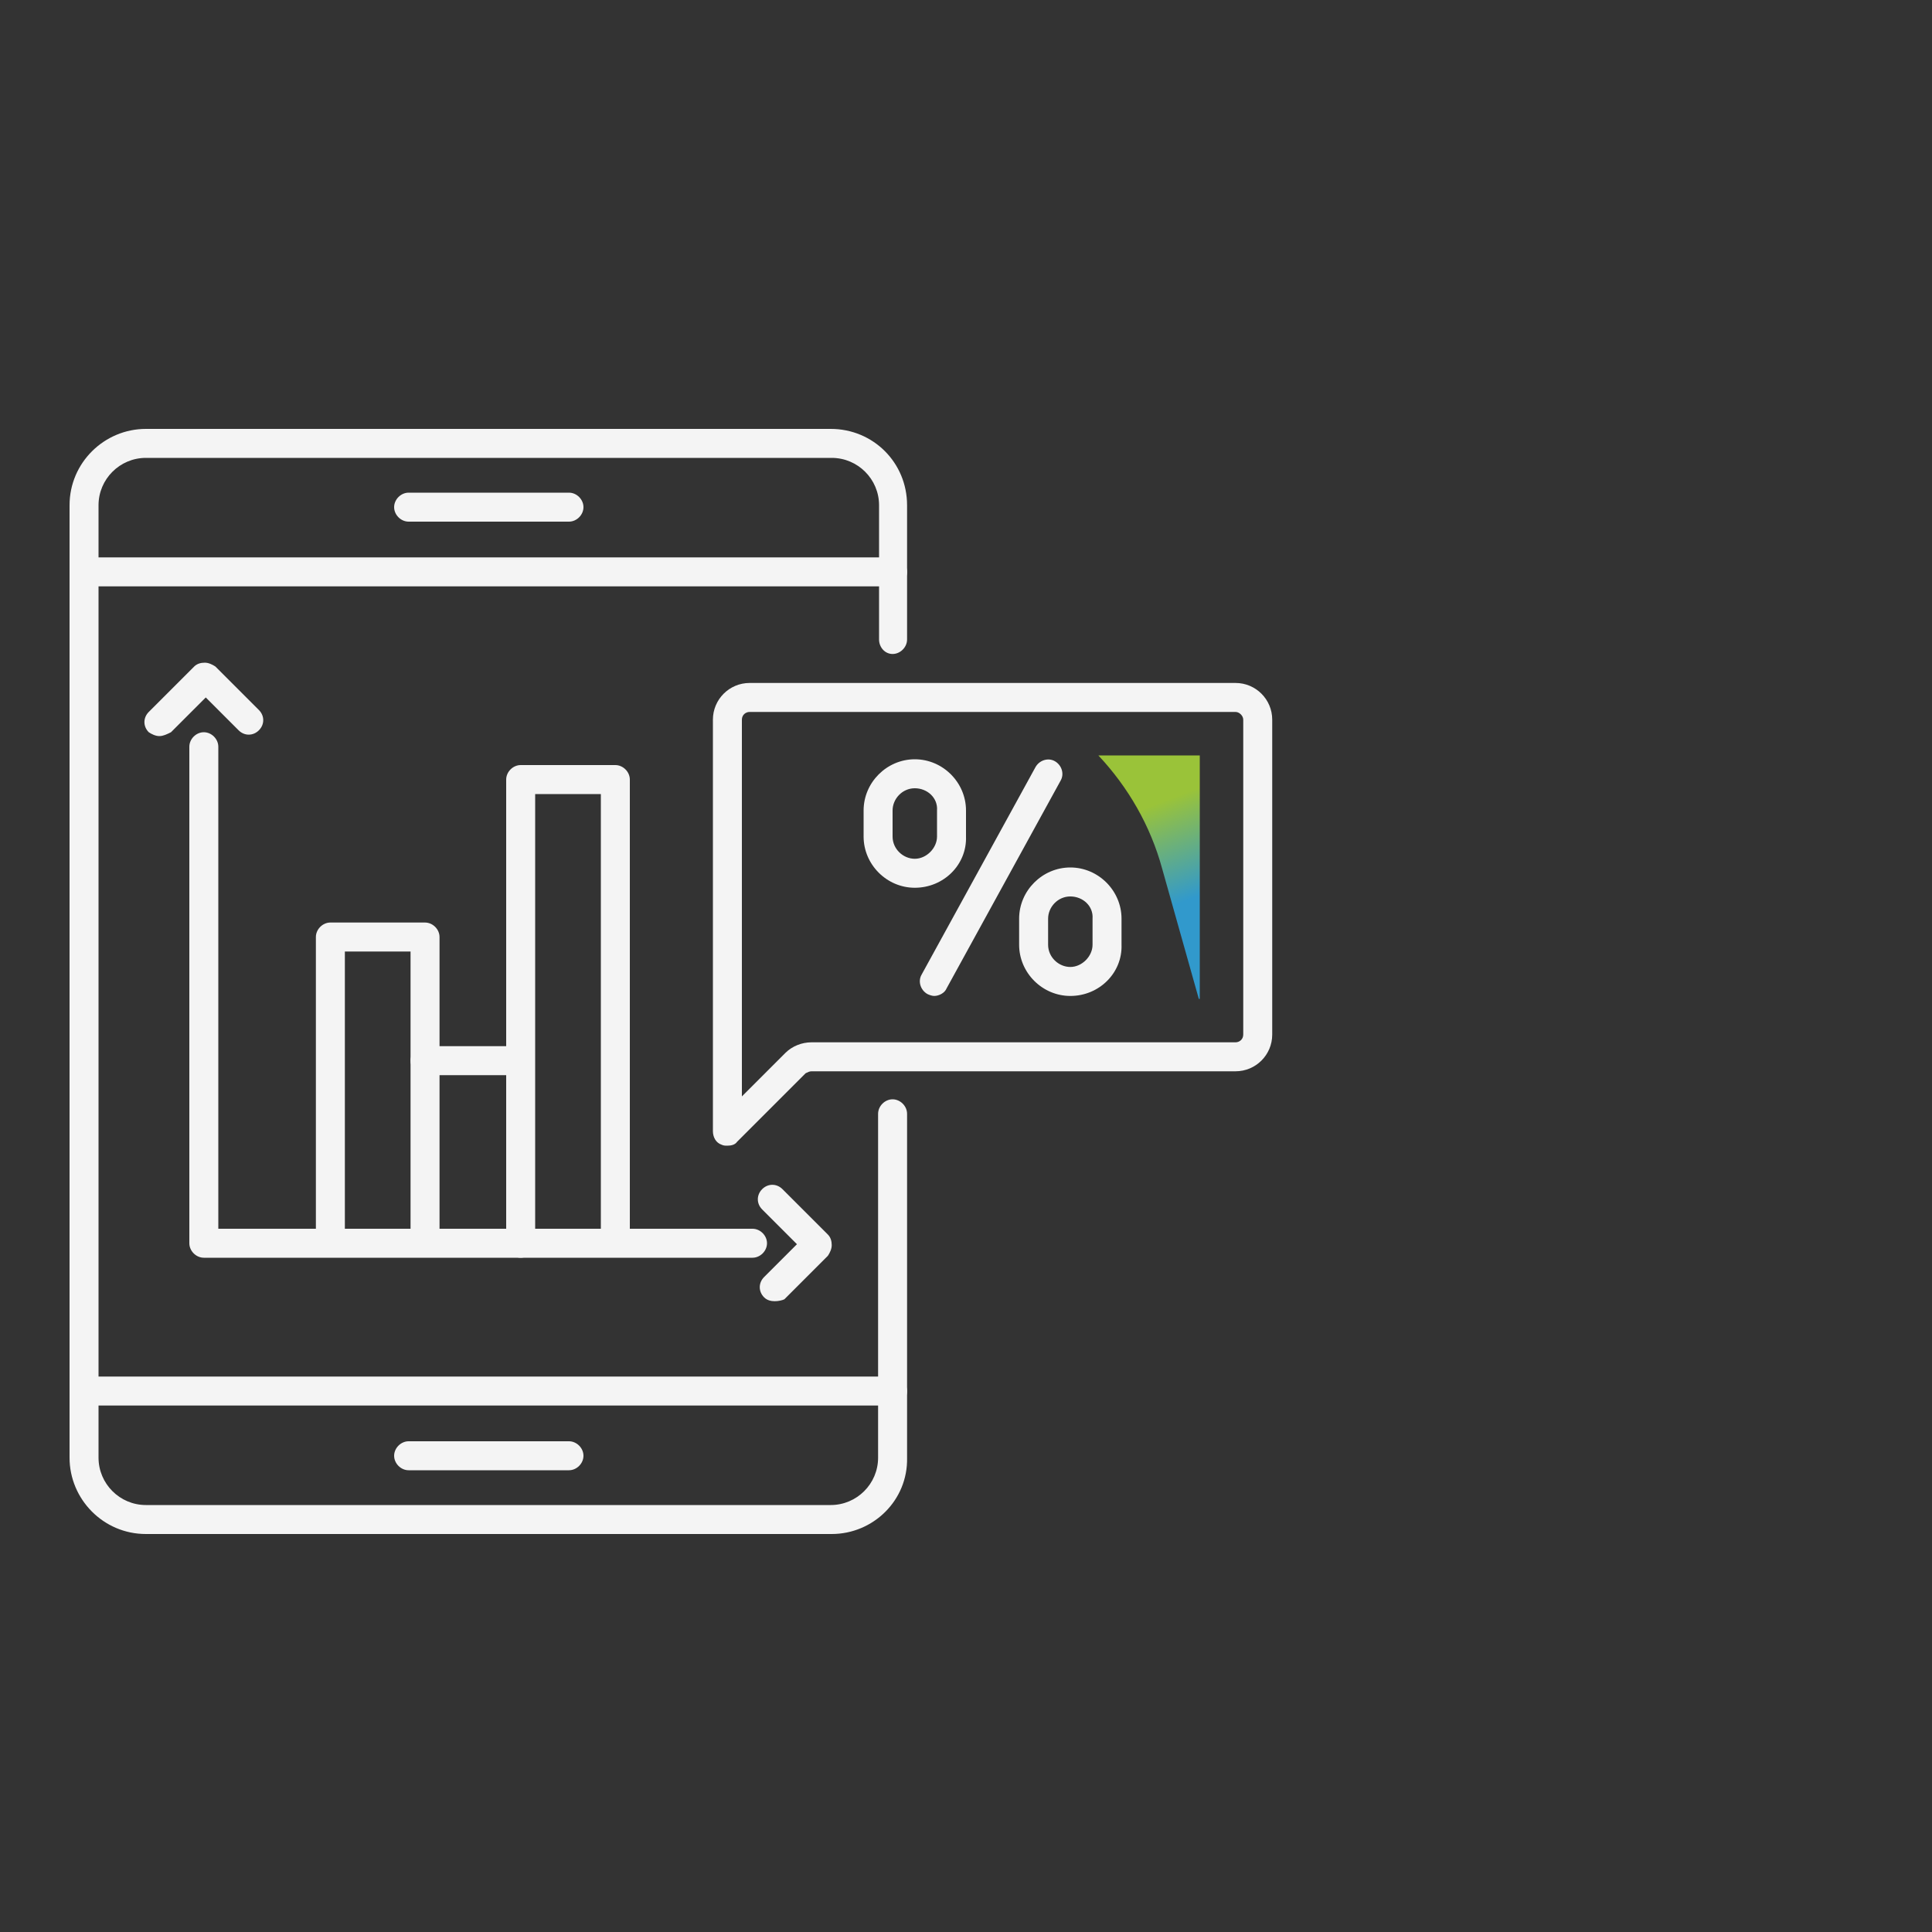 <?xml version="1.0" encoding="UTF-8"?>
<!-- Generator: Adobe Illustrator 28.0.0, SVG Export Plug-In . SVG Version: 6.00 Build 0)  -->
<svg xmlns="http://www.w3.org/2000/svg" xmlns:xlink="http://www.w3.org/1999/xlink" version="1.1" id="b" x="0px" y="0px" viewBox="0 0 200 200" style="enable-background:new 0 0 200 200;" xml:space="preserve">
<rect x="0" y="0" width="200" height="200" fill="#333333" stroke="none"/>
<style type="text/css">
	.st0{fill:#F4F4F4;}
	.st1{fill:url(#SVGID_1_);}
</style>
<path class="st0" d="M58.9,54H42.3c-0.8,0-1.5-0.7-1.5-1.5s0.7-1.5,1.5-1.5h16.6c0.8,0,1.5,0.7,1.5,1.5S59.7,54,58.9,54z"></path>
<path class="st0" d="M86.1,158.8H15.1c-4.4,0-7.9-3.6-7.9-7.9V52.3c0-4.4,3.6-7.9,7.9-7.9h70.9c4.4,0,7.9,3.5,7.9,7.9v13.9  c0,0.8-0.7,1.5-1.5,1.5S91,67,91,66.2V52.3c0-2.7-2.2-4.9-4.9-4.9H15.1c-2.7,0-4.9,2.2-4.9,4.9v98.6c0,2.7,2.2,4.9,4.9,4.9h70.9  c2.7,0,4.9-2.2,4.9-4.9v-35.6c0-0.8,0.7-1.5,1.5-1.5s1.5,0.7,1.5,1.5v35.6C94,155.3,90.4,158.8,86.1,158.8L86.1,158.8z"></path>
<path class="st0" d="M58.9,152.2H42.3c-0.8,0-1.5-0.7-1.5-1.5s0.7-1.5,1.5-1.5h16.6c0.8,0,1.5,0.7,1.5,1.5S59.7,152.2,58.9,152.2z"></path>
<path class="st0" d="M92.5,60.7H8.7c-0.8,0-1.5-0.7-1.5-1.5s0.7-1.5,1.5-1.5h83.7c0.8,0,1.5,0.7,1.5,1.5S93.3,60.7,92.5,60.7z"></path>
<path class="st0" d="M92.5,145.5H8.7c-0.8,0-1.5-0.7-1.5-1.5s0.7-1.5,1.5-1.5h83.7c0.8,0,1.5,0.7,1.5,1.5S93.3,145.5,92.5,145.5z"></path>
<path class="st0" d="M44,130.1c-0.8,0-1.5-0.7-1.5-1.5V98.5h-6.8v30.1c0,0.8-0.7,1.5-1.5,1.5s-1.5-0.7-1.5-1.5V97  c0-0.8,0.7-1.5,1.5-1.5H44c0.8,0,1.5,0.7,1.5,1.5v31.6C45.5,129.4,44.9,130.1,44,130.1z"></path>
<path class="st0" d="M53.8,111.3H44c-0.8,0-1.5-0.7-1.5-1.5s0.7-1.5,1.5-1.5h9.8c0.8,0,1.5,0.7,1.5,1.5S54.7,111.3,53.8,111.3z"></path>
<path class="st0" d="M63.7,130.1c-0.8,0-1.5-0.7-1.5-1.5V82.2h-6.8v46.5c0,0.8-0.7,1.5-1.5,1.5s-1.5-0.7-1.5-1.5v-48  c0-0.8,0.7-1.5,1.5-1.5h9.8c0.8,0,1.5,0.7,1.5,1.5v48C65.2,129.4,64.5,130.1,63.7,130.1z"></path>
<path class="st0" d="M77.9,130.2H21.1c-0.8,0-1.5-0.7-1.5-1.5V77.3c0-0.8,0.7-1.5,1.5-1.5s1.5,0.7,1.5,1.5v49.9h55.3  c0.8,0,1.5,0.7,1.5,1.5S78.7,130.2,77.9,130.2z"></path>
<path class="st0" d="M16.5,76.2c-0.4,0-0.8-0.2-1.1-0.4c-0.6-0.6-0.6-1.5,0-2.1l4.7-4.7c0.3-0.3,0.7-0.4,1.1-0.4l0,0  c0.4,0,0.8,0.2,1.1,0.4l4.5,4.5c0.6,0.6,0.6,1.5,0,2.1s-1.5,0.6-2.1,0l-3.4-3.4l-3.6,3.6C17.3,76,16.9,76.2,16.5,76.2z"></path>
<path class="st0" d="M80.2,134.7c-0.4,0-0.8-0.1-1.1-0.4c-0.6-0.6-0.6-1.5,0-2.1l3.4-3.4l-3.6-3.6c-0.6-0.6-0.6-1.5,0-2.1  c0.6-0.6,1.5-0.6,2.1,0l4.7,4.7c0.3,0.3,0.4,0.7,0.4,1.1s-0.2,0.8-0.4,1.1l-4.5,4.5C81,134.6,80.6,134.7,80.2,134.7z"></path>
<path class="st0" d="M96.7,103.1c-0.2,0-0.5-0.1-0.7-0.2c-0.7-0.4-1-1.3-0.6-2l11.8-21.5c0.4-0.7,1.3-1,2-0.6s1,1.3,0.6,2L98,102.3  C97.8,102.8,97.2,103.1,96.7,103.1z"></path>
<path class="st0" d="M110.8,103.1c-2.9,0-5.3-2.4-5.3-5.3v-2.7c0-2.9,2.4-5.3,5.3-5.3s5.3,2.4,5.3,5.3v2.7  C116.2,100.7,113.8,103.1,110.8,103.1z M110.8,92.8c-1.3,0-2.3,1.1-2.3,2.3v2.7c0,1.3,1.1,2.3,2.3,2.3s2.3-1.1,2.3-2.3v-2.7  C113.2,93.8,112.1,92.8,110.8,92.8z"></path>
<path class="st0" d="M94.7,91.9c-2.9,0-5.3-2.4-5.3-5.3v-2.7c0-2.9,2.4-5.3,5.3-5.3s5.3,2.4,5.3,5.3v2.7  C100.1,89.5,97.7,91.9,94.7,91.9z M94.7,81.6c-1.3,0-2.3,1.1-2.3,2.3v2.7c0,1.3,1.1,2.3,2.3,2.3s2.3-1.1,2.3-2.3v-2.7  C97.1,82.6,96,81.6,94.7,81.6z"></path>
<path class="st0" d="M75.3,118.6c-0.2,0-0.4,0-0.6-0.1c-0.6-0.2-0.9-0.8-0.9-1.4V74.5c0-2.1,1.7-3.8,3.8-3.8h50.3  c2.1,0,3.8,1.7,3.8,3.8v32.6c0,2.1-1.7,3.8-3.8,3.8H84c-0.2,0-0.4,0.1-0.6,0.2l-7.1,7.1C76.1,118.5,75.7,118.6,75.3,118.6z   M77.6,73.7c-0.4,0-0.8,0.3-0.8,0.8v39l4.5-4.5c0.7-0.7,1.7-1.1,2.7-1.1h43.9c0.4,0,0.8-0.3,0.8-0.8V74.5c0-0.4-0.4-0.8-0.8-0.8  L77.6,73.7L77.6,73.7z"></path>
<linearGradient id="SVGID_1_" gradientUnits="userSpaceOnUse" x1="120.724" y1="82.822" x2="124.461" y2="92.613">
	<stop offset="0" style="stop-color:#9AC339"></stop>
	<stop offset="1" style="stop-color:#3199CC"></stop>
</linearGradient>
<path class="st1" d="M124.1,103.4h0.1V78.2h-10.5c3.1,3.3,5.4,7.3,6.6,11.7C120.3,89.9,124.1,103.4,124.1,103.4z"></path>
</svg>
